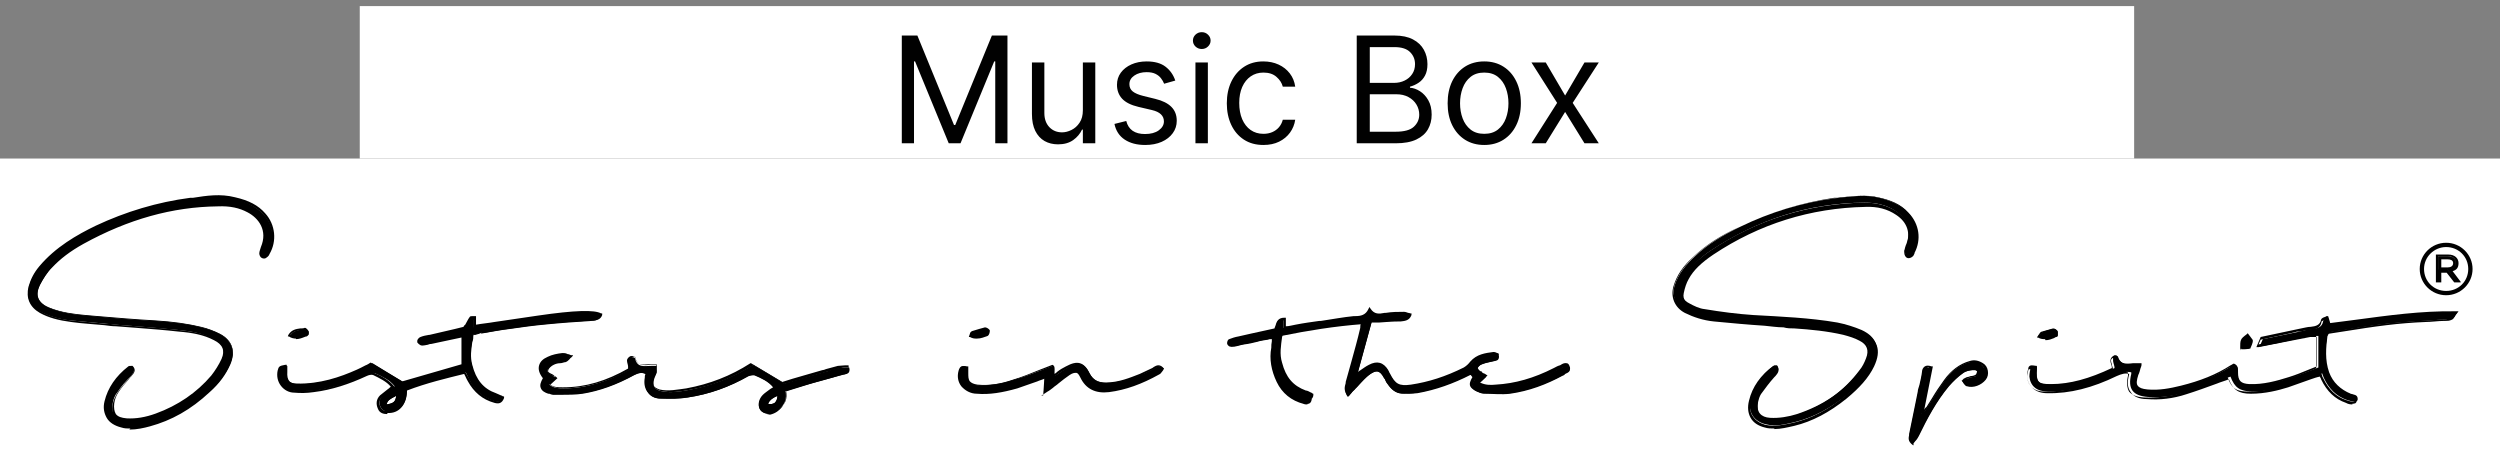 <svg xmlns="http://www.w3.org/2000/svg" width="820" height="153" viewBox="0 0 820 153" fill="none"><rect x="0" y="0" width="820" height="153" fill="#808080" stroke="none"/><rect x="700" y="2" width="50" height="582" transform="rotate(90 700 2)" fill="white"></rect><path d="M295.791 11.655L300.899 11.655L312.911 40.994H313.325L325.337 11.655L330.446 11.655L330.446 47L326.442 47L326.442 20.146L326.097 20.146L315.051 47L311.185 47L300.14 20.146H299.795L299.795 47L295.791 47L295.791 11.655ZM355.181 36.162L355.181 20.491L359.254 20.491L359.254 47L355.181 47V42.513H354.905C354.284 43.859 353.318 45.004 352.006 45.947C350.694 46.879 349.037 47.345 347.035 47.345C345.379 47.345 343.906 46.983 342.617 46.258C341.329 45.522 340.316 44.417 339.58 42.944C338.843 41.46 338.475 39.59 338.475 37.335L338.475 20.491L342.548 20.491L342.548 37.059C342.548 38.992 343.089 40.534 344.171 41.684C345.264 42.835 346.656 43.41 348.347 43.41C349.36 43.41 350.389 43.151 351.436 42.634C352.495 42.116 353.381 41.322 354.094 40.252C354.819 39.182 355.181 37.819 355.181 36.162ZM385.492 26.428L381.833 27.463C381.603 26.854 381.263 26.261 380.815 25.686C380.377 25.099 379.779 24.616 379.02 24.236C378.26 23.856 377.288 23.666 376.103 23.666C374.481 23.666 373.129 24.04 372.047 24.788C370.977 25.525 370.442 26.462 370.442 27.601C370.442 28.614 370.81 29.414 371.547 30C372.283 30.587 373.434 31.076 374.999 31.467L378.933 32.434C381.304 33.009 383.07 33.889 384.232 35.074C385.394 36.248 385.975 37.761 385.975 39.613C385.975 41.132 385.538 42.49 384.663 43.686C383.8 44.883 382.592 45.826 381.039 46.517C379.486 47.207 377.679 47.552 375.62 47.552C372.916 47.552 370.678 46.965 368.906 45.792C367.134 44.618 366.013 42.904 365.541 40.649L369.407 39.682C369.775 41.109 370.471 42.179 371.495 42.892C372.531 43.606 373.882 43.962 375.551 43.962C377.449 43.962 378.957 43.56 380.073 42.754C381.2 41.938 381.764 40.959 381.764 39.821C381.764 38.9 381.442 38.129 380.797 37.508C380.153 36.875 379.164 36.403 377.829 36.093L373.411 35.057C370.983 34.482 369.2 33.59 368.061 32.382C366.933 31.162 366.369 29.638 366.369 27.808C366.369 26.313 366.789 24.99 367.629 23.839C368.481 22.689 369.637 21.785 371.098 21.13C372.571 20.474 374.239 20.146 376.103 20.146C378.726 20.146 380.786 20.721 382.282 21.872C383.789 23.022 384.859 24.541 385.492 26.428ZM392.106 47V20.491L396.179 20.491V47L392.106 47ZM394.177 16.073C393.383 16.073 392.699 15.802 392.123 15.262C391.56 14.721 391.278 14.071 391.278 13.311C391.278 12.552 391.56 11.902 392.123 11.361C392.699 10.82 393.383 10.55 394.177 10.55C394.971 10.55 395.65 10.82 396.214 11.361C396.789 11.902 397.077 12.552 397.077 13.311C397.077 14.071 396.789 14.721 396.214 15.262C395.65 15.802 394.971 16.073 394.177 16.073ZM414.408 47.552C411.923 47.552 409.783 46.965 407.988 45.792C406.193 44.618 404.813 43.002 403.846 40.942C402.88 38.883 402.396 36.53 402.396 33.883C402.396 31.191 402.891 28.815 403.881 26.756C404.882 24.685 406.274 23.068 408.057 21.906C409.852 20.733 411.946 20.146 414.339 20.146C416.203 20.146 417.883 20.491 419.379 21.181C420.875 21.872 422.1 22.838 423.055 24.081C424.01 25.323 424.602 26.773 424.833 28.43L420.76 28.43C420.449 27.222 419.759 26.152 418.688 25.22C417.63 24.276 416.203 23.805 414.408 23.805C412.821 23.805 411.428 24.219 410.232 25.047C409.047 25.864 408.121 27.02 407.453 28.516C406.797 30 406.469 31.744 406.469 33.745C406.469 35.794 406.792 37.577 407.436 39.096C408.092 40.614 409.012 41.794 410.197 42.634C411.394 43.474 412.798 43.894 414.408 43.894C415.467 43.894 416.428 43.709 417.291 43.341C418.153 42.973 418.884 42.444 419.482 41.753C420.081 41.063 420.506 40.235 420.76 39.268L424.833 39.268C424.602 40.833 424.033 42.242 423.124 43.496C422.226 44.739 421.036 45.729 419.551 46.465C418.079 47.19 416.364 47.552 414.408 47.552ZM445.008 47L445.008 11.655L457.365 11.655C459.827 11.655 461.858 12.08 463.457 12.932C465.056 13.772 466.247 14.905 467.03 16.332C467.812 17.747 468.203 19.317 468.203 21.043C468.203 22.562 467.933 23.816 467.392 24.805C466.863 25.795 466.161 26.577 465.287 27.153C464.424 27.728 463.486 28.154 462.473 28.43V28.775C463.555 28.844 464.642 29.224 465.735 29.914C466.828 30.604 467.743 31.594 468.479 32.883C469.216 34.171 469.584 35.747 469.584 37.611C469.584 39.383 469.181 40.977 468.376 42.392C467.57 43.807 466.299 44.929 464.562 45.757C462.824 46.586 460.563 47 457.779 47L445.008 47ZM449.288 43.203L457.779 43.203C460.575 43.203 462.56 42.662 463.733 41.581C464.918 40.488 465.511 39.165 465.511 37.611C465.511 36.415 465.206 35.31 464.596 34.298C463.986 33.274 463.118 32.457 461.99 31.847C460.863 31.226 459.528 30.915 457.986 30.915L449.288 30.915V43.203ZM449.288 27.187L457.227 27.187C458.515 27.187 459.677 26.934 460.713 26.428C461.76 25.922 462.588 25.208 463.198 24.288C463.82 23.367 464.13 22.286 464.13 21.043C464.13 19.49 463.589 18.172 462.508 17.091C461.426 15.998 459.712 15.451 457.365 15.451L449.288 15.451L449.288 27.187ZM486.834 47.552C484.441 47.552 482.341 46.983 480.534 45.844C478.74 44.705 477.336 43.111 476.323 41.063C475.322 39.015 474.822 36.622 474.822 33.883C474.822 31.122 475.322 28.712 476.323 26.652C477.336 24.593 478.74 22.993 480.534 21.854C482.341 20.715 484.441 20.146 486.834 20.146C489.227 20.146 491.321 20.715 493.116 21.854C494.922 22.993 496.326 24.593 497.327 26.652C498.339 28.712 498.846 31.122 498.846 33.883C498.846 36.622 498.339 39.015 497.327 41.063C496.326 43.111 494.922 44.705 493.116 45.844C491.321 46.983 489.227 47.552 486.834 47.552ZM486.834 43.894C488.652 43.894 490.147 43.428 491.321 42.495C492.495 41.564 493.363 40.338 493.927 38.819C494.491 37.301 494.773 35.655 494.773 33.883C494.773 32.112 494.491 30.461 493.927 28.93C493.363 27.4 492.495 26.163 491.321 25.22C490.147 24.276 488.652 23.805 486.834 23.805C485.016 23.805 483.52 24.276 482.347 25.22C481.173 26.163 480.304 27.4 479.741 28.93C479.177 30.461 478.895 32.112 478.895 33.883C478.895 35.655 479.177 37.301 479.741 38.819C480.304 40.338 481.173 41.564 482.347 42.495C483.52 43.428 485.016 43.894 486.834 43.894ZM507.009 20.491L513.36 31.329L519.711 20.491L524.406 20.491L515.845 33.745L524.406 47L519.711 47L513.36 36.714L507.009 47L502.315 47L510.737 33.745L502.315 20.491L507.009 20.491Z" fill="#010101"></path><rect x="820" y="52" width="101" height="820" transform="rotate(90 820 52)" fill="white"></rect><path d="M125.719 133.709V133.182C126.072 130.899 127.31 130.197 128.725 129.495C129.256 129.319 129.609 128.968 130.14 128.617L130.847 128.09V128.968C130.67 132.129 129.786 133.006 126.249 133.533H125.719V133.709ZM129.963 129.846C129.786 129.846 129.432 130.197 129.256 130.197C128.018 130.899 127.133 131.251 126.78 132.655C129.079 132.304 129.786 131.777 129.963 129.67V129.846Z" fill="black"></path><path d="M252.695 133.358C252.164 133.358 251.81 133.358 251.28 133.182H250.926V132.655C251.634 130.724 253.048 130.021 254.463 129.319C254.64 129.319 254.994 129.143 255.17 128.968L255.701 128.617V129.319C255.701 130.899 255.347 132.128 254.463 132.831C253.933 133.182 253.402 133.358 252.518 133.358H252.695ZM251.987 132.48C252.871 132.655 253.579 132.48 254.109 132.128C254.64 131.602 254.994 130.899 254.994 129.846C253.756 130.373 252.518 131.075 251.987 132.304V132.48Z" fill="black"></path><path d="M627.433 82.437C629.732 78.223 629.024 73.131 625.664 69.619C623.189 66.985 619.828 65.756 616.468 64.878C611.517 63.649 606.565 64.527 601.79 65.053C591.002 66.458 580.568 69.619 570.842 74.36C565.36 76.994 560.231 79.979 555.81 84.193C552.98 86.827 550.504 89.812 549.267 93.674C548.205 97.362 549.797 100.347 552.803 101.927C555.81 103.508 558.993 104.385 562.353 104.737C569.958 105.615 577.562 106.141 585.166 106.668C591.71 107.195 598.43 107.546 604.973 108.951C606.742 109.478 608.687 110.004 610.279 110.882C612.931 112.287 613.639 114.394 612.578 117.203C612.047 118.608 611.34 120.013 610.456 121.066C605.15 128.266 597.899 133.006 589.411 135.816C586.581 136.694 583.575 137.221 580.568 137.045C577.562 136.869 576.147 135.113 576.501 132.304C576.501 131.075 577.032 129.67 577.739 128.617C578.977 126.685 580.568 124.754 582.16 122.998C582.867 122.12 583.929 121.242 582.867 119.837C582.514 119.837 582.16 119.837 581.983 119.837C578.093 122.647 575.44 126.334 574.202 130.899C573.141 135.289 575.44 138.274 579.154 139.152C582.514 140.03 585.52 139.152 588.703 138.45C595.07 136.869 600.552 133.709 605.681 129.67C609.394 126.685 612.578 123.525 614.523 119.135C616.822 114.394 615.584 110.531 610.632 108.248C608.157 107.195 605.327 106.317 602.674 105.79C593.478 104.21 584.282 103.859 575.086 103.332C569.781 102.981 564.475 102.278 559.17 101.4C557.402 101.225 555.633 100.347 554.041 99.469C552.273 98.591 551.212 97.011 551.566 95.079C551.919 93.499 552.45 91.743 553.157 90.338C555.103 86.827 558.109 84.193 561.292 82.086C576.501 72.077 593.125 66.634 611.517 66.458C615.23 66.458 618.767 67.161 621.774 69.268C625.664 71.901 626.902 75.589 625.311 79.979C624.957 80.681 624.78 81.559 624.603 82.261C624.603 82.612 624.957 83.315 625.311 83.49C625.664 83.49 626.372 83.49 626.549 83.139C626.902 82.788 627.079 82.261 627.256 81.91L627.433 82.437Z" fill="black"></path><path d="M581.983 140.557C580.922 140.557 579.861 140.557 578.8 140.206C576.678 139.679 575.086 138.625 574.202 137.045C573.318 135.465 573.141 133.533 573.671 131.426C574.732 126.861 577.562 122.998 581.63 120.013C581.806 120.013 581.983 120.013 582.337 120.013C582.337 120.013 582.514 120.013 582.691 120.013H582.867C583.929 121.593 583.044 122.471 582.337 123.349C582.337 123.349 582.16 123.525 581.983 123.7C580.392 125.456 578.977 127.388 577.562 129.319C577.032 130.197 576.678 131.426 576.501 132.831C576.501 134.236 576.501 135.289 577.208 135.991C577.739 136.694 578.8 137.221 580.215 137.221C583.044 137.396 586.051 137.221 589.057 136.167C597.899 133.358 604.796 128.266 609.925 121.418C610.809 120.364 611.517 118.959 612.047 117.555C613.108 114.921 612.401 112.989 609.925 111.76C608.333 110.882 606.565 110.355 604.62 109.829C599.314 108.6 593.832 108.073 588.527 107.722C587.289 107.722 586.228 107.722 584.99 107.37C582.867 107.37 580.745 107.019 578.8 106.844C573.318 106.493 567.659 105.966 562.176 105.439C558.639 105.088 555.456 104.034 552.627 102.63C549.267 100.874 547.852 97.362 548.913 93.85C549.974 90.338 551.919 87.353 555.456 84.193C559.347 80.505 564.122 77.345 570.665 74.36C580.568 69.619 591.002 66.458 601.79 65.054H602.851C607.272 64.351 612.047 63.649 616.645 64.878C619.828 65.58 623.365 66.809 626.018 69.794C629.555 73.482 630.262 78.574 627.963 82.964V83.139C627.787 83.49 627.61 84.017 627.256 84.193C626.902 84.544 626.018 84.895 625.488 84.544C624.957 84.368 624.603 83.49 624.603 82.964C624.603 82.261 624.957 81.734 625.134 81.208C625.134 81.208 625.134 80.857 625.311 80.681C626.725 76.467 625.664 72.955 621.951 70.497C619.121 68.565 615.761 67.687 611.87 67.863C593.832 68.214 577.032 73.482 562 83.49C558.109 86.124 555.456 88.582 553.865 91.567C553.157 92.797 552.627 94.377 552.273 96.133C551.742 98.415 553.511 99.645 554.395 100.171C555.987 100.874 557.578 101.752 559.347 101.927C564.122 102.63 569.781 103.508 575.086 103.859C576.855 103.859 578.8 104.034 580.568 104.21C587.819 104.737 595.424 105.088 602.674 106.317C605.327 106.844 608.157 107.722 610.809 108.775C613.285 109.829 614.877 111.409 615.584 113.34C616.292 115.272 615.938 117.555 614.7 120.188C612.931 123.876 609.925 127.212 605.681 130.724C600.022 135.289 594.363 138.274 588.527 139.679C586.228 140.206 584.105 140.732 581.983 140.732V140.557ZM582.16 120.715C582.16 120.715 582.16 120.715 581.983 120.715C578.093 123.525 575.44 127.212 574.379 131.602C573.848 133.533 574.025 135.289 574.909 136.518C575.794 137.923 577.208 138.801 578.977 139.328C582.16 140.03 584.99 139.328 588.35 138.625C594.186 137.221 599.668 134.411 605.15 129.846C609.394 126.51 612.224 123.173 613.993 119.486C615.23 117.203 615.407 115.096 614.7 113.34C613.992 111.585 612.578 110.18 610.279 109.302C607.803 108.248 604.973 107.37 602.321 106.844C595.07 105.615 587.465 105.088 580.215 104.737C578.446 104.737 576.501 104.561 574.733 104.385C569.25 104.034 563.591 103.156 558.816 102.454C557.048 102.103 555.103 101.225 553.688 100.523C551.566 99.469 550.681 97.713 551.035 95.606C551.389 93.674 551.919 92.094 552.627 90.689C554.218 87.529 556.871 85.071 560.938 82.261C576.147 72.077 593.125 66.809 611.34 66.458C615.584 66.458 618.944 67.336 621.951 69.268C626.018 71.901 627.256 75.94 625.664 80.505C625.664 80.681 625.664 80.857 625.488 81.032C625.311 81.559 625.134 82.086 624.957 82.612C624.957 82.788 625.134 83.315 625.311 83.315C625.311 83.315 626.018 83.315 626.195 82.964C626.372 82.964 626.549 82.437 626.725 82.086V81.734C629.024 77.52 628.317 72.779 625.134 69.443C622.481 66.634 619.121 65.58 616.115 64.878C611.693 63.824 607.095 64.351 602.674 64.878H601.613C591.002 66.458 580.568 69.619 570.665 74.36C564.299 77.52 559.524 80.505 555.633 84.193C552.273 87.353 550.328 90.338 549.267 93.499C548.206 96.659 549.62 99.645 552.627 101.4C555.279 102.805 558.463 103.859 562 104.21C567.482 104.737 573.141 105.263 578.623 105.615C580.745 105.615 582.867 105.966 584.813 106.141C586.051 106.141 587.112 106.317 588.35 106.493C593.655 106.844 599.314 107.37 604.62 108.6C606.565 109.126 608.333 109.829 610.102 110.531C612.931 111.936 613.816 114.218 612.755 117.379C612.224 118.784 611.517 120.188 610.632 121.418C605.504 128.441 598.253 133.533 589.411 136.343C586.404 137.396 583.221 137.747 580.392 137.572C578.8 137.572 577.562 136.869 576.855 135.991C576.147 135.114 575.794 133.884 575.97 132.304C575.97 131.251 576.324 129.67 577.208 128.441C578.446 126.51 580.038 124.578 581.63 122.647C581.63 122.647 581.806 122.471 581.983 122.296C582.691 121.418 583.044 121.066 582.514 120.188C582.514 120.188 582.514 120.188 582.337 120.188L582.16 120.715Z" fill="black"></path><path d="M76.909 65.054C72.134 64 67.182 64.702 62.407 65.229C51.62 66.634 41.363 69.619 31.636 74.36C24.739 77.696 18.196 81.559 13.067 87.529C11.476 89.46 10.238 91.567 9.53 94.026C8.469 98.24 10.415 100.698 13.067 102.103C16.25 103.859 19.611 104.737 23.148 105.088C28.099 105.615 33.051 105.966 37.826 106.493C44.723 107.019 51.62 107.546 58.517 108.248C62.584 108.6 66.475 109.302 70.189 111.233C73.195 112.814 74.079 114.745 72.841 117.906C71.957 119.837 70.896 121.944 69.481 123.525C64.53 129.319 58.34 133.533 51.089 136.167C47.906 137.221 44.723 137.923 41.363 137.747C38.003 137.572 36.411 135.816 36.942 132.48C37.118 131.075 37.649 129.67 38.533 128.617C39.771 126.685 41.363 124.929 42.954 123.349C43.662 122.471 44.369 121.593 43.308 120.54C42.954 120.54 42.601 120.54 42.424 120.54C38.71 123.525 35.88 127.212 34.819 131.777C33.935 135.64 35.704 138.801 39.948 139.854C43.308 140.557 46.315 139.854 49.498 139.152C56.925 137.221 63.292 133.182 68.951 128.09C71.78 125.632 74.079 122.647 75.494 119.311C77.263 115.272 76.202 111.76 72.311 109.653C70.366 108.6 68.243 107.897 66.121 107.37C61.17 106.141 56.218 105.615 51.266 105.263C43.662 104.912 36.057 104.21 28.453 103.508C24.386 103.156 20.318 102.63 16.427 101.049C12.537 99.469 11.299 97.011 13.244 93.148C14.305 91.041 15.72 88.934 17.312 87.178C20.318 84.017 23.855 81.559 27.746 79.452C41.009 72.077 55.687 67.512 71.427 67.161C74.964 67.161 78.324 67.512 81.33 69.268C85.221 71.375 88.227 75.589 85.928 81.208C85.751 81.91 85.398 82.437 85.398 83.139C85.398 83.49 85.574 84.017 85.928 84.193C86.282 84.193 86.812 84.193 86.989 84.193C87.343 83.842 87.697 83.49 87.873 83.139C90.172 79.101 89.819 73.833 86.459 70.321C83.806 67.512 80.446 66.107 76.732 65.229L76.909 65.054Z" fill="black"></path><path d="M42.778 140.557C41.716 140.557 40.832 140.557 39.771 140.206C37.649 139.679 35.88 138.625 34.996 137.045C34.112 135.465 33.758 133.709 34.289 131.602C35.35 127.212 38.003 123.349 42.07 120.188C42.247 120.013 42.601 120.013 42.954 120.013C42.954 120.013 43.131 120.013 43.308 120.013H43.485C44.9 121.418 43.839 122.471 43.131 123.349C42.778 123.7 42.424 124.051 42.247 124.403C41.009 125.807 39.771 127.212 38.887 128.617C38.179 129.67 37.649 130.899 37.472 132.304C37.295 133.709 37.472 134.938 38.003 135.816C38.71 136.694 39.771 137.045 41.54 137.221C44.546 137.396 47.729 136.869 51.089 135.64C58.34 133.006 64.53 128.792 69.305 123.173C70.542 121.593 71.78 119.662 72.665 117.73C73.903 114.921 73.018 112.989 70.189 111.585C66.829 109.829 63.115 109.126 58.694 108.775C54.096 108.248 49.321 107.897 44.9 107.546C42.601 107.37 40.302 107.195 38.003 107.019C36.765 107.019 35.527 106.844 34.289 106.668C30.752 106.317 27.038 106.141 23.324 105.615C19.257 105.088 15.897 104.21 13.067 102.63C9.707 100.698 8.469 97.713 9.353 94.026C10.061 91.567 11.122 89.46 12.89 87.353C18.196 81.032 25.27 76.994 31.459 74.009C41.186 69.443 51.62 66.283 62.407 64.878H63.292C67.713 64.176 72.311 63.473 77.086 64.702C81.684 65.756 84.69 67.336 86.989 69.97C90.349 73.657 90.88 79.101 88.404 83.315C88.227 83.842 87.873 84.193 87.343 84.544C86.989 84.895 86.282 84.895 85.751 84.544C85.398 84.368 85.044 83.666 85.044 83.139C85.044 82.437 85.398 81.734 85.574 81.032C87.873 75.589 84.867 71.55 81.153 69.619C78.501 68.214 75.494 67.512 71.427 67.687C56.572 67.863 42.07 71.901 27.392 79.979C22.971 82.437 19.787 84.895 17.135 87.704C15.366 89.46 14.128 91.567 13.067 93.499C12.183 95.255 12.006 96.659 12.537 97.889C13.067 99.118 14.305 100.171 16.074 100.874C19.964 102.454 24.209 102.981 28.099 103.332L32.167 103.683C38.356 104.21 44.723 104.737 50.913 105.088C56.748 105.439 61.523 106.141 65.944 107.195C68.243 107.722 70.366 108.6 72.134 109.478C76.201 111.585 77.439 115.272 75.494 119.662C74.079 122.822 71.957 125.807 68.774 128.617C62.584 134.411 56.218 137.923 49.144 139.854C47.199 140.381 44.9 140.908 42.424 140.908L42.778 140.557ZM43.131 120.715H42.778C38.887 123.876 36.234 127.563 35.35 131.777C34.819 133.709 35.173 135.289 35.88 136.694C36.765 138.099 38.179 138.976 40.125 139.503C43.485 140.206 46.845 139.503 49.498 138.801C56.395 137.045 62.584 133.533 68.774 127.739C71.78 124.929 73.903 122.12 75.317 118.959C77.086 114.921 76.025 111.76 72.311 109.829C70.542 108.951 68.42 108.073 66.298 107.546C61.877 106.493 57.279 105.79 51.443 105.439C45.253 105.088 38.887 104.561 32.697 104.034L28.63 103.683C24.916 103.332 20.495 102.805 16.427 101.225C14.305 100.347 12.89 99.293 12.36 97.889C11.829 96.484 12.006 94.728 12.89 92.797C13.775 90.865 15.366 88.758 16.958 86.827C19.611 84.017 22.971 81.559 27.392 79.101C41.893 71.024 56.395 66.985 71.427 66.809C75.494 66.809 78.677 67.336 81.507 68.916C85.221 70.848 88.581 75.413 86.282 81.383C86.105 81.91 85.751 82.612 85.751 83.315C85.751 83.315 85.751 83.842 86.105 83.842C86.105 83.842 86.635 83.842 86.812 83.842C87.166 83.666 87.343 83.139 87.697 82.788C89.996 78.925 89.465 73.833 86.459 70.497C84.337 68.039 81.33 66.634 76.909 65.58C72.488 64.527 67.89 65.053 63.469 65.58H62.584C51.974 67.161 41.54 70.146 31.99 74.886C25.8 77.871 18.903 81.734 13.598 88.056C12.006 89.987 10.768 92.094 10.238 94.377C9.177 98.591 11.299 100.874 13.421 102.103C16.074 103.683 19.257 104.561 23.324 105.088C26.861 105.439 30.575 105.79 34.289 106.141C35.527 106.141 36.765 106.317 38.179 106.493C40.478 106.668 42.778 106.844 45.077 107.019C49.675 107.37 54.273 107.722 58.871 108.248C63.469 108.775 67.182 109.302 70.719 111.233C73.903 112.989 74.787 115.272 73.549 118.433C72.665 120.54 71.427 122.647 70.189 124.227C65.237 130.021 58.871 134.411 51.62 137.045C48.083 138.274 44.723 138.801 41.716 138.625C39.771 138.625 38.533 137.923 37.649 136.869C36.942 135.816 36.588 134.587 36.942 132.831C37.118 131.426 37.826 130.021 38.533 128.792C39.594 127.212 40.832 125.807 42.07 124.403C42.424 124.051 42.601 123.7 42.954 123.349C43.662 122.471 44.015 121.944 43.485 121.242L43.131 120.715Z" fill="black"></path><path d="M764.312 106.844C764.135 106.141 763.959 105.439 763.605 104.385C762.897 104.737 762.013 104.912 762.013 105.263C761.66 107.546 759.891 107.722 758.299 107.897C756.885 108.073 755.47 108.424 754.232 108.775C749.811 109.653 746.804 110.355 742.206 111.233L741.145 113.692C746.804 112.638 752.287 111.409 757.946 110.18C758.83 110.18 759.714 110.18 760.422 110.18V120.54C757.238 121.769 754.055 122.998 750.872 124.051C746.628 125.456 742.383 126.51 737.962 126.334C734.956 126.334 733.895 125.28 733.895 122.12C733.895 121.242 734.248 120.364 733.01 119.662C732.657 119.662 732.303 120.013 731.772 120.188C726.644 123.349 721.162 125.456 715.326 126.861C711.789 127.739 708.075 128.441 704.361 128.09C700.647 127.739 699.94 126.158 701.178 122.822C701.532 121.769 701.708 120.891 702.239 119.662C701.178 119.662 700.647 119.486 700.117 119.486C697.641 119.837 695.519 119.662 694.635 116.852C694.635 116.852 694.281 116.852 694.104 116.677C692.159 117.73 693.574 119.31 693.574 120.715C687.03 123.876 680.31 126.158 673.059 126.158C668.461 126.158 667.577 125.28 668.108 120.715C668.108 120.715 668.108 120.54 668.108 120.364C666.516 120.013 666.162 120.013 665.985 120.891C665.809 121.769 665.632 122.647 665.632 123.525C665.985 126.685 668.108 128.441 671.821 128.441C679.779 128.441 687.384 126.334 694.458 122.822C696.049 122.12 697.464 121.769 699.056 122.12C699.056 122.295 699.056 122.471 699.056 122.647C697.818 127.563 699.586 129.846 704.538 130.197C708.959 130.548 713.204 129.846 717.271 128.617C722.046 127.036 726.821 125.28 731.596 123.525C733.01 127.212 734.602 128.265 738.669 128.441C742.914 128.441 746.804 127.563 750.872 126.334C754.409 125.28 757.946 123.876 761.66 122.471C761.836 122.998 762.013 123.349 762.19 123.876C763.782 127.388 766.258 130.021 769.971 131.25C772.093 131.953 773.331 131.953 773.331 130.899C773.331 129.319 771.917 129.495 771.032 129.143C767.672 127.739 765.196 125.456 763.959 122.12C762.544 118.081 762.897 114.043 763.428 110.004C763.428 109.653 763.782 109.302 764.135 108.951C770.502 108.073 776.868 106.844 783.235 106.141C789.601 105.439 795.791 105.263 802.157 104.737C803.042 104.737 803.749 104.737 804.456 104.385C804.987 104.21 805.164 103.507 806.048 102.454C791.547 102.103 778.106 104.737 764.666 106.317L764.312 106.844Z" fill="black"></path><path d="M771.74 132.655C771.209 132.655 770.325 132.655 769.441 132.128C765.904 130.899 763.251 128.441 761.306 124.403C761.306 124.051 760.952 123.876 760.952 123.525C759.891 123.7 759.007 124.051 757.946 124.403C755.47 125.281 752.994 126.158 750.518 127.036C747.158 128.09 742.914 129.143 738.316 129.143C734.248 129.143 732.48 127.914 731.065 124.403C729.827 124.929 728.412 125.281 727.174 125.807C723.814 127.036 720.454 128.266 717.094 129.319C712.85 130.724 708.429 131.251 704.184 130.899C701.532 130.899 699.763 130.021 698.879 128.617C697.818 127.212 697.641 125.456 698.348 122.822C698.348 122.822 698.348 122.822 698.348 122.647C697.11 122.295 695.873 122.647 694.281 123.349C686.323 127.212 678.895 129.143 671.468 128.968C667.754 128.968 665.278 126.861 664.924 123.7C664.924 122.998 664.924 121.944 665.278 120.891C665.278 120.54 665.455 120.013 666.162 119.837C666.516 119.837 667.046 119.837 667.931 120.013H668.108V120.364C668.108 120.364 668.108 120.715 668.108 120.891C667.931 123.173 668.108 124.403 668.638 125.105C669.169 125.807 670.407 125.983 672.706 125.983C678.895 125.983 685.262 124.227 692.689 120.715C692.689 120.364 692.689 120.013 692.512 119.662C692.159 118.608 691.805 117.379 693.574 116.501C693.574 116.501 693.574 116.501 693.75 116.501C693.927 116.501 694.281 116.501 694.458 116.852C695.165 119.31 696.934 119.486 699.586 119.135C699.94 119.135 700.47 119.135 701.001 119.135C701.178 119.135 701.532 119.135 701.885 119.135H702.416V119.662C702.416 120.013 702.239 120.364 702.062 120.891C701.885 121.593 701.708 122.295 701.355 122.998C700.824 124.754 700.647 125.807 701.178 126.51C701.708 127.212 702.593 127.563 704.361 127.739C708.075 128.09 711.789 127.388 715.326 126.51C721.692 124.929 726.998 122.822 731.596 119.837C731.949 119.662 732.303 119.486 732.48 119.31C732.48 119.31 732.657 119.31 732.833 119.31C734.071 119.837 734.071 120.891 734.071 121.769C734.071 121.769 734.071 121.944 734.071 122.12C734.071 124.929 734.956 125.807 737.785 125.983C742.383 126.158 746.804 124.929 750.695 123.7C752.994 122.998 755.116 122.12 757.238 121.242C758.123 120.891 759.007 120.54 759.891 120.188V110.531C759.891 110.531 759.714 110.531 759.537 110.531C759.007 110.531 758.476 110.531 757.769 110.531C754.762 111.058 751.756 111.76 748.75 112.287C746.097 112.814 743.444 113.34 740.792 113.867H740.084L741.499 110.531L754.762 107.722C755.824 107.546 756.885 107.195 757.946 107.195C759.537 107.019 760.952 106.668 761.306 104.912C761.306 104.561 761.836 104.21 762.367 104.034C762.544 104.034 762.897 103.859 763.074 103.683H763.605C763.605 103.507 764.312 105.966 764.312 105.966C766.965 105.615 769.794 105.263 772.447 104.912C783.058 103.507 794.022 101.927 805.517 102.103H806.402L805.871 102.805C805.517 103.156 805.341 103.507 805.164 103.859C804.81 104.385 804.633 104.737 804.103 104.912C803.395 105.263 802.688 105.263 801.981 105.263H801.627C799.682 105.263 797.559 105.615 795.614 105.615C791.37 105.79 786.949 106.141 782.704 106.668C778.283 107.195 773.862 107.897 769.441 108.6C767.495 108.951 765.727 109.126 763.782 109.478C763.782 109.478 763.782 109.653 763.605 109.829C763.605 110.004 763.251 110.18 763.251 110.355C762.721 114.043 762.19 118.257 763.605 122.295C764.843 125.456 767.142 127.739 770.325 129.143C770.502 129.143 770.679 129.143 771.032 129.319C771.917 129.495 773.155 129.846 772.978 131.426C772.978 131.953 772.624 132.304 772.447 132.304C772.27 132.304 771.917 132.48 771.386 132.48L771.74 132.655ZM761.306 122.295L761.66 123.173C761.66 123.525 761.836 123.7 762.013 124.051C763.782 127.739 766.258 130.197 769.618 131.251C771.563 131.953 772.093 131.777 772.27 131.602C772.27 131.602 772.27 131.602 772.27 131.251C772.27 130.373 771.917 130.197 770.855 130.021C770.679 130.021 770.325 130.021 770.148 129.846C766.611 128.441 764.135 125.983 762.897 122.647C761.306 118.433 761.836 114.043 762.367 110.355C762.367 110.004 762.544 109.829 762.721 109.478C762.721 109.478 762.721 109.302 762.897 109.126L763.074 108.951C765.02 108.6 766.965 108.424 768.91 108.073C773.331 107.37 777.753 106.668 782.174 106.141C786.418 105.615 790.839 105.439 795.084 105.088C797.029 105.088 799.151 104.912 801.096 104.737H801.45C802.157 104.737 802.688 104.737 803.218 104.385C803.395 104.385 803.572 104.034 803.926 103.683C803.926 103.683 803.926 103.507 804.103 103.332C792.961 103.332 782.351 104.737 771.917 106.141C769.087 106.492 766.258 106.844 763.428 107.37H763.074L762.544 105.088C762.544 105.088 762.367 105.088 762.19 105.088C762.013 105.088 761.659 105.263 761.483 105.439C761.129 107.897 759.184 108.073 757.415 108.248C756.354 108.248 755.293 108.6 754.409 108.775H753.348C753.348 108.951 741.499 111.409 741.499 111.409L740.792 112.989C743.091 112.463 745.566 111.936 747.865 111.585C750.872 111.058 753.878 110.355 756.885 109.829C757.592 109.829 758.123 109.829 758.653 109.829C758.83 109.829 759.184 109.829 759.36 109.829H759.714V120.891H759.537C758.476 121.418 757.592 121.769 756.531 122.12C754.409 122.998 752.11 123.876 749.811 124.578C745.92 125.807 741.322 127.036 736.724 126.861C733.364 126.861 732.126 125.456 732.303 122.295V121.944C732.303 121.242 732.303 120.715 731.772 120.364C731.596 120.364 731.242 120.54 730.888 120.715C726.29 123.7 720.808 125.807 714.441 127.563C710.904 128.441 707.191 129.143 703.3 128.792C701.355 128.792 700.117 128.09 699.586 127.212C699.056 126.334 699.056 124.929 699.586 122.998C699.763 122.295 699.94 121.769 700.294 120.891C700.294 120.715 700.294 120.364 700.471 120.188C700.471 120.188 700.117 120.188 699.94 120.188C699.409 120.188 699.056 120.188 698.879 120.188C696.58 120.54 693.927 120.54 693.043 117.379C692.159 117.906 692.336 118.433 692.689 119.486C692.689 120.013 693.043 120.54 693.043 121.066C693.043 121.242 692.866 121.418 692.866 121.418C685.262 125.105 678.718 126.861 672.175 127.036C670.053 127.036 668.284 127.036 667.4 125.983C666.516 125.105 666.516 123.525 666.693 121.242C666.162 121.242 665.809 121.066 665.455 121.066C665.455 121.066 665.455 121.066 665.278 121.418C665.101 122.471 664.924 123.173 664.924 123.876C665.278 126.685 667.223 128.441 670.583 128.441C677.834 128.441 685.085 126.685 693.043 122.822C694.281 122.12 696.049 121.593 697.818 122.12H697.995V122.471C697.995 122.471 697.995 122.471 697.995 122.647C697.995 122.647 697.995 122.998 697.995 123.173C697.464 125.456 697.641 127.212 698.348 128.441C699.233 129.495 700.647 130.197 703.123 130.373C707.368 130.548 711.612 130.021 715.856 128.792C719.216 127.739 722.576 126.51 725.936 125.281C727.351 124.754 728.766 124.227 730.358 123.7H730.711V123.876C731.949 127.388 733.541 128.441 737.431 128.441C741.853 128.441 746.274 127.388 749.457 126.334C751.933 125.632 754.409 124.754 756.885 123.7C757.946 123.349 759.184 122.822 760.245 122.471H760.598L761.306 122.295Z" fill="black"></path><path d="M738.493 111.936C737.962 111.233 737.608 110.707 737.078 110.18C735.309 111.76 735.309 111.76 735.133 114.57C736.017 114.57 736.901 114.57 737.608 114.394C738.139 113.34 738.669 112.287 738.316 111.936H738.493Z" fill="black"></path><path d="M734.779 114.921V114.394C734.779 111.409 734.779 111.233 736.901 109.653L737.255 109.302L738.846 111.409C739.023 111.76 739.023 112.287 738.139 114.218C738.139 114.394 737.962 114.394 737.962 114.394C737.608 114.394 737.078 114.394 736.724 114.394C736.37 114.394 735.84 114.394 735.486 114.394H734.956L734.779 114.921ZM737.078 110.707C735.84 111.76 735.663 111.936 735.663 114.043C735.84 114.043 736.194 114.043 736.37 114.043C736.724 114.043 737.078 114.043 737.432 114.043C738.139 112.814 738.139 112.287 738.139 112.287L737.078 110.882V110.707Z" fill="black"></path><path d="M511.952 120.715C511.245 121.066 510.714 121.418 510.007 121.593C503.994 124.754 497.627 126.861 490.73 127.036C488.785 127.036 486.663 127.036 484.894 125.983C485.779 125.28 486.486 124.578 487.37 123.7C486.663 123.173 486.132 122.998 485.779 122.822C485.248 122.295 484.364 121.593 484.541 121.066C484.541 120.54 485.425 119.662 486.132 119.486C487.37 118.959 488.785 118.784 490.2 118.433C491.084 118.257 491.791 118.081 491.615 116.677C491.084 116.677 490.553 116.15 490.023 116.15C487.37 116.325 484.541 116.852 482.772 119.135C482.065 119.837 481.357 120.715 480.473 121.066C474.991 123.876 469.155 125.807 463.142 126.685C459.075 127.212 457.837 126.51 455.891 122.822C455.715 122.471 455.538 122.12 455.361 121.769C453.946 119.31 452.178 118.784 449.525 120.013C448.11 120.715 446.695 121.769 445.104 122.998C446.695 117.203 448.287 111.409 449.879 105.615C453.062 105.615 456.245 105.263 459.252 105.088C460.49 105.088 461.904 105.088 462.612 103.332C461.904 103.156 461.197 102.805 460.666 102.805C458.721 102.805 456.599 102.805 454.654 103.156C452.708 103.332 450.763 103.859 449.171 101.576C447.933 104.034 445.988 104.034 443.866 104.21C440.152 104.561 436.262 105.088 432.548 105.79C428.834 106.317 425.12 107.019 421.053 107.546V104.561C418.577 104.561 418.754 106.668 418.046 108.073C413.979 108.951 410.088 109.829 406.198 110.707C405.313 110.882 404.252 111.233 403.368 111.585C403.191 111.585 402.837 112.287 402.837 112.638C402.837 112.989 403.368 113.34 403.545 113.516C404.075 113.516 404.606 113.516 404.96 113.516C407.435 112.989 409.911 112.462 412.387 111.936C414.156 111.585 415.747 111.233 417.869 110.882C417.869 112.287 417.693 113.34 417.516 114.218C416.985 118.081 417.516 121.769 419.284 125.28C421.053 128.968 423.882 131.251 427.773 132.304C428.834 132.655 430.072 132.655 430.249 130.899C430.072 130.899 429.895 130.548 429.541 130.373C429.011 130.197 428.48 129.846 427.95 129.67C423.529 128.09 421.053 124.929 419.992 120.364C419.107 116.852 419.992 113.692 420.345 110.18C429.011 108.424 437.676 107.019 446.872 106.317C446.872 107.37 446.695 108.073 446.519 108.6C444.927 114.394 443.335 120.364 441.744 126.158C441.39 127.388 440.86 128.617 442.097 130.197C442.982 129.319 443.512 128.441 444.22 127.914C445.634 126.334 447.049 124.754 448.641 123.349C451.293 121.066 452.708 121.418 454.3 124.403C454.654 125.105 454.83 125.632 455.361 126.158C456.422 127.739 457.837 128.968 459.782 129.143C461.551 129.143 463.142 129.143 464.911 128.968C470.923 127.914 476.759 125.807 482.242 122.998C482.242 122.998 482.595 122.998 482.772 122.998C483.126 123.349 483.48 123.876 483.833 124.227C482.242 126.861 482.595 127.739 484.894 128.617C485.602 128.968 486.309 129.143 486.84 129.143C489.669 129.143 492.499 129.495 495.328 129.143C501.518 128.265 507.177 126.158 512.659 123.173C513.013 123.173 513.19 122.822 513.367 122.647C514.251 122.295 515.312 121.769 514.781 120.715C514.074 119.486 513.013 120.188 512.129 120.715H511.952Z" fill="black"></path><path d="M428.834 132.655C428.48 132.655 427.95 132.655 427.596 132.48C423.529 131.426 420.522 128.968 418.754 125.281C416.985 121.593 416.278 117.73 416.985 114.043C416.985 113.34 416.985 112.814 417.162 111.936C417.162 111.76 417.162 111.409 417.162 111.233C416.632 111.233 416.278 111.233 415.924 111.409C414.686 111.585 413.448 111.76 412.387 112.111C410.972 112.463 409.558 112.814 407.966 112.989C406.905 113.165 406.021 113.516 404.96 113.692C404.429 113.692 404.075 113.867 403.545 113.692C403.014 113.692 402.484 112.989 402.484 112.638C402.484 112.111 402.661 111.409 403.191 111.233C404.075 110.882 405.136 110.531 406.198 110.355C409.027 109.653 411.857 109.126 414.863 108.424L418.046 107.722C418.046 107.37 418.4 107.019 418.4 106.668C418.754 105.439 419.284 104.21 421.23 104.21H421.76V107.019C422.821 107.019 423.882 106.668 424.943 106.492C427.596 105.966 430.249 105.615 432.725 105.263H433.255C436.792 104.737 440.506 104.034 444.043 103.683C444.22 103.683 444.396 103.683 444.573 103.683C446.342 103.683 447.933 103.332 448.818 101.4L449.171 100.698L449.525 101.225C450.763 103.156 452.355 102.981 454.123 102.63H454.477C456.599 102.278 458.544 102.278 460.49 102.278C461.02 102.278 461.374 102.454 461.904 102.63C462.081 102.63 462.258 102.63 462.612 102.805H462.965V103.332C462.258 105.263 460.666 105.263 459.428 105.439H459.075C456.776 105.439 454.654 105.615 452.355 105.79H449.879L445.458 121.944C445.634 121.944 445.811 121.593 445.988 121.593C447.049 120.891 447.933 120.188 448.994 119.662C451.647 118.257 453.769 118.784 455.361 121.418C455.361 121.593 455.538 121.769 455.715 122.12C455.715 122.12 455.715 122.471 455.891 122.471C457.66 125.983 458.898 126.685 462.789 126.158C468.624 125.281 474.107 123.525 480.119 120.54C481.004 120.013 481.711 119.31 482.242 118.608C484.364 116.15 487.193 115.799 489.846 115.448C490.377 115.448 490.73 115.623 491.084 115.799C491.084 115.799 491.438 115.799 491.438 115.974H491.615V116.325C491.615 118.081 490.553 118.257 489.846 118.433C488.608 118.784 487.193 118.959 485.955 119.486C485.425 119.662 484.717 120.364 484.717 120.715C484.717 120.891 485.248 121.593 485.602 121.769H485.955C485.955 122.12 486.309 122.295 486.663 122.471C486.84 122.471 487.193 122.647 487.37 122.822L487.901 123.173L485.425 125.456C487.193 126.334 488.962 126.334 490.553 126.158C496.92 125.807 503.11 124.051 509.653 120.715C510.36 120.364 510.891 120.013 511.598 119.837C511.598 119.837 511.775 119.837 511.952 119.662C512.482 119.31 513.19 118.959 513.897 119.135C514.251 119.135 514.605 119.486 514.781 120.013C515.489 121.418 514.251 121.944 513.367 122.471C513.367 122.471 513.19 122.647 513.013 122.822L512.659 122.998C506.646 126.158 500.987 128.09 495.151 128.968C493.029 129.319 490.73 129.143 488.608 128.968C487.901 128.968 487.193 128.968 486.486 128.968C485.779 128.968 485.071 128.617 484.541 128.441C483.126 127.739 482.595 127.388 482.242 126.685C481.888 125.807 482.242 124.929 482.949 123.7L482.242 122.822C482.242 122.822 482.242 122.822 482.065 122.822C476.229 125.807 470.393 127.739 464.734 128.792C463.142 129.143 461.374 129.143 459.605 128.968C457.837 128.968 456.245 127.739 455.007 125.807C454.654 125.456 454.477 124.929 454.3 124.578C454.3 124.403 454.123 124.227 453.946 124.051C453.239 122.647 452.531 121.944 451.824 121.769C451.117 121.769 450.232 122.12 448.994 122.998C447.757 123.876 446.872 125.105 445.811 126.158C445.458 126.51 445.104 127.036 444.573 127.388C444.22 127.914 443.689 128.266 443.335 128.792C443.159 129.143 442.805 129.319 442.628 129.67L442.274 130.021L441.921 129.67C440.683 128.09 441.036 126.861 441.39 125.632V125.281L443.159 118.959C444.22 115.096 445.281 111.409 446.165 107.546C446.165 107.195 446.165 106.668 446.342 106.141C446.342 106.141 446.342 105.79 446.342 105.615C436.969 106.317 428.127 107.897 420.699 109.302C420.699 109.653 420.699 110.18 420.522 110.531C420.168 113.34 419.638 116.15 420.522 118.959C421.76 123.7 424.059 126.51 428.303 128.09C428.834 128.09 429.364 128.441 430.072 128.792C430.249 128.792 430.426 128.968 430.602 129.143H430.779V129.495C430.779 130.373 430.249 130.899 429.895 131.075C429.541 131.251 429.364 131.251 429.011 131.251L428.834 132.655ZM418.223 110.18V110.707C418.223 111.233 418.223 111.585 418.046 111.936C418.046 112.638 418.046 113.34 417.869 114.043C417.339 117.73 417.869 121.242 419.638 124.929C421.406 128.441 424.059 130.724 427.95 131.777C428.48 131.777 429.011 132.128 429.364 131.777C429.541 131.777 429.718 131.426 429.895 130.899C429.895 130.899 429.718 130.724 429.541 130.724C428.834 130.373 428.48 130.197 427.95 130.021C423.529 128.441 420.876 125.28 419.638 120.364C418.931 117.379 419.284 114.57 419.638 111.585C419.638 111.058 419.638 110.531 419.815 110.004V109.653H420.168C427.773 108.248 436.792 106.668 446.695 105.79H447.226V106.317C447.226 106.668 447.226 107.019 447.226 107.195C447.226 107.722 447.226 108.248 447.049 108.6C445.988 112.463 444.927 116.15 444.043 120.013L442.274 126.685C442.097 127.563 441.744 128.441 442.274 129.495C442.274 129.495 442.451 129.143 442.628 128.968C443.159 128.441 443.512 127.914 443.866 127.388C444.22 127.036 444.573 126.51 445.104 126.158C446.165 125.105 447.226 123.876 448.287 122.822C449.879 121.593 450.763 121.242 451.824 121.418C452.708 121.593 453.592 122.471 454.477 124.051C454.477 124.227 454.654 124.403 454.83 124.578C455.007 124.929 455.184 125.456 455.538 125.807C456.776 127.563 458.014 128.441 459.605 128.617C461.374 128.617 463.142 128.617 464.557 128.441C470.393 127.388 475.875 125.456 481.711 122.471C481.888 122.471 482.065 122.471 482.242 122.471C482.242 122.471 482.242 122.471 482.419 122.471H482.595L484.01 124.051C483.303 125.632 482.949 126.334 483.126 126.861C483.126 127.388 483.833 127.739 484.894 128.09C485.425 128.441 486.132 128.617 486.663 128.617C487.37 128.617 488.078 128.617 488.785 128.617C490.907 128.617 493.029 128.617 495.151 128.617C500.811 127.739 506.47 125.807 512.306 122.647C512.306 122.647 512.482 122.647 512.659 122.471C512.659 122.471 513.013 122.295 513.013 122.12C514.074 121.593 514.251 121.242 514.074 120.715C514.074 120.54 513.72 120.364 513.72 120.364C513.367 120.364 512.836 120.364 512.482 120.715C512.482 120.715 512.306 120.715 512.129 120.891C511.421 121.242 510.891 121.593 510.183 121.769C503.64 125.281 497.274 127.036 490.73 127.388C488.785 127.388 486.663 127.388 484.717 126.334L484.187 125.983L486.486 123.7C486.486 123.7 486.486 123.7 486.309 123.7C485.955 123.525 485.602 123.349 485.248 122.998H485.071C484.541 122.12 483.833 121.593 484.01 120.891C484.01 120.013 485.071 119.31 485.779 118.959C487.017 118.433 488.431 118.081 489.846 117.906C490.73 117.73 490.907 117.555 490.907 116.852C490.907 116.852 490.907 116.852 490.73 116.852C490.377 116.852 490.2 116.501 489.846 116.501C487.37 116.677 484.717 117.028 482.772 119.31C482.242 120.013 481.357 120.891 480.473 121.418C474.46 124.403 468.801 126.334 462.965 127.212C458.898 127.739 457.306 127.036 455.361 123.173C455.361 123.173 455.361 122.822 455.184 122.647C455.184 122.471 455.007 122.295 454.83 122.12C453.416 119.837 451.824 119.31 449.525 120.54C448.641 121.066 447.58 121.769 446.695 122.471C446.165 122.822 445.634 123.173 445.104 123.525L444.22 124.051L449.348 105.263H452.355C454.654 104.912 456.776 104.912 459.075 104.737H459.428C460.489 104.737 461.374 104.737 462.081 103.507C462.081 103.507 461.904 103.507 461.727 103.507C461.374 103.507 461.02 103.156 460.666 103.156C458.721 103.156 456.776 103.156 454.654 103.507H454.3C452.531 103.859 450.763 104.034 449.348 102.278C448.11 104.21 446.342 104.385 444.75 104.561C444.573 104.561 444.396 104.561 444.22 104.561C440.683 104.912 436.969 105.439 433.432 105.966H432.901C430.249 106.492 427.773 106.844 425.12 107.37C423.882 107.546 422.821 107.722 421.583 107.897H421.053V105.088C419.815 105.088 419.638 105.966 419.284 107.019C419.284 107.546 418.931 107.897 418.754 108.424L415.217 109.302C412.387 110.004 409.381 110.531 406.551 111.233C405.667 111.409 404.606 111.76 403.722 112.111C403.722 112.111 403.545 112.463 403.545 112.638C403.545 112.638 403.899 113.165 404.075 113.165C404.429 113.165 404.783 113.165 405.136 113.165H405.313C406.374 112.989 407.259 112.638 408.32 112.463C409.734 112.111 411.149 111.76 412.741 111.409C413.979 111.233 415.04 110.882 416.278 110.707C416.808 110.707 417.516 110.531 418.046 110.355H418.577L418.223 110.18Z" fill="black"></path><path d="M157.551 109.478C160.734 108.951 164.094 108.248 167.278 107.897C170.991 107.371 174.705 106.844 178.419 106.493C183.548 105.966 188.853 105.615 193.981 105.263C195.043 105.263 196.28 105.088 196.634 103.683C194.512 102.454 187.615 102.805 176.12 104.385C169.223 105.439 162.326 106.317 155.429 107.371V104.561C154.898 104.561 154.191 104.561 154.191 104.561C153.484 105.615 152.953 106.668 152.246 107.897C148.532 108.775 144.818 109.478 140.927 110.356C139.866 110.531 138.982 110.707 138.098 111.233C137.744 111.233 137.214 112.111 137.39 112.287C137.744 112.638 138.275 113.341 138.628 113.165C139.69 113.165 140.574 112.814 141.635 112.463C144.995 111.76 148.532 111.058 152.069 110.18V119.662C145.349 121.593 138.628 123.525 132.262 125.281C128.725 123.174 125.365 121.066 122.182 119.135C120.413 120.013 119.175 120.715 117.761 121.418C111.394 124.051 105.028 126.159 97.954 125.983C94.947 125.983 94.063 124.754 94.24 121.944C94.24 121.242 94.24 120.715 94.24 120.013C92.943 120.247 92.177 120.774 91.941 121.593C91.234 125.105 93.356 128.09 97.069 128.266C99.192 128.266 101.314 128.266 103.436 128.09C109.449 127.212 115.108 125.456 120.59 122.822C121.297 122.471 122.359 122.12 123.066 122.471C125.365 123.525 127.841 124.578 129.432 126.685C128.018 127.739 126.78 128.617 125.542 129.67C124.481 130.724 124.127 132.129 124.834 133.533C125.542 134.938 126.78 135.114 128.194 134.938C131.555 134.762 133.677 131.777 133.323 127.739C139.69 125.456 146.233 123.7 152.776 122.12C153.307 123.174 153.66 124.051 154.014 124.754C155.783 128.266 158.612 130.548 162.326 131.602C163.564 131.953 164.448 131.953 165.155 130.373C164.271 130.021 163.564 129.495 162.856 129.319C158.258 127.739 155.783 124.403 154.721 119.662C153.837 116.326 154.721 113.165 155.075 109.829C156.136 109.653 157.02 109.302 158.082 109.126L157.551 109.478ZM126.249 133.182C126.603 130.373 128.725 130.197 130.317 128.968C130.14 131.953 129.432 132.655 126.249 133.182Z" fill="black"></path><path d="M126.957 135.816C125.719 135.816 124.481 135.465 123.95 134.06C123.243 132.48 123.42 130.899 124.658 129.67C125.542 128.968 126.426 128.266 127.31 127.563C127.664 127.388 127.841 127.036 128.194 126.861C126.78 125.105 124.481 124.051 122.359 122.998C121.828 122.822 120.944 122.998 120.236 123.349C114.577 125.983 108.741 127.914 102.905 128.617C100.606 128.968 98.484 128.968 96.539 128.792C94.77 128.792 93.179 127.914 92.118 126.51C91.057 125.105 90.703 123.349 91.057 121.593C91.41 120.188 91.587 120.013 93.532 119.662H94.063V120.013C94.063 120.188 94.063 120.364 94.063 120.715C94.063 121.242 94.063 121.593 94.063 122.12C94.063 123.525 94.063 124.403 94.594 124.929C95.124 125.456 96.008 125.807 97.423 125.807C104.851 125.983 111.571 123.7 117.053 121.242C117.937 120.891 118.822 120.364 119.883 119.837C120.413 119.662 120.944 119.311 121.474 118.959H121.651L131.908 125.105L151.361 119.486V110.707L148.886 111.233C146.41 111.76 143.934 112.287 141.458 112.814C141.104 112.814 140.927 112.814 140.574 112.989C139.866 113.165 139.159 113.341 138.452 113.341C137.567 113.341 136.86 112.287 136.86 112.287C136.86 112.287 136.86 111.936 136.86 111.76C136.86 111.409 137.39 110.707 137.921 110.531C138.805 110.18 139.69 110.004 140.751 109.829H140.927C143.757 109.126 146.41 108.6 149.239 107.897L152.069 107.195C152.069 106.844 152.422 106.668 152.599 106.493C153.13 105.615 153.484 104.737 154.014 104.034C154.191 103.683 154.545 103.683 155.075 103.683C155.075 103.683 155.429 103.683 155.606 103.683H156.136V106.493C158.082 106.141 160.204 105.966 162.149 105.615C166.747 104.912 171.699 104.21 176.474 103.508C188.499 101.752 195.043 101.576 197.165 102.805H197.518V103.332C196.988 104.912 195.573 105.088 194.512 105.088C192.744 105.088 190.975 105.439 189.207 105.439C185.847 105.615 182.31 105.966 178.949 106.317C175.059 106.668 171.168 107.195 167.808 107.722C164.979 108.073 161.972 108.6 159.143 109.126H157.905C157.197 109.478 156.667 109.653 155.959 109.829C155.783 109.829 155.429 109.829 155.252 110.004C155.252 110.707 155.252 111.409 154.898 112.287C154.545 114.745 154.191 117.028 154.898 119.662C156.136 124.578 158.612 127.563 162.68 128.968C163.21 129.144 163.741 129.495 164.271 129.67C164.448 129.67 164.802 129.846 164.979 130.021H165.332V130.548C164.625 132.48 163.387 132.48 162.149 132.129C158.258 131.075 155.429 128.617 153.484 125.105C153.13 124.578 152.953 124.051 152.599 123.349L152.246 122.647C146.587 124.051 139.866 125.632 133.5 128.09C133.5 132.129 131.378 135.289 127.841 135.465C127.664 135.465 127.31 135.465 127.133 135.465L126.957 135.816ZM121.828 122.296C122.182 122.296 122.359 122.296 122.712 122.296C125.188 123.349 127.487 124.578 129.256 126.685V127.036C129.432 127.036 129.256 127.212 129.256 127.212C128.902 127.563 128.371 127.914 128.018 128.09C127.133 128.792 126.249 129.495 125.365 130.197C124.481 131.075 124.127 132.304 124.834 133.533C125.365 134.587 126.072 134.938 127.841 134.762C131.024 134.587 132.969 131.777 132.616 127.914V127.563H132.792C139.513 125.105 146.41 123.349 152.246 121.944H152.599L153.307 123.173C153.66 123.7 153.837 124.227 154.191 124.754C155.959 128.09 158.612 130.373 162.326 131.426C163.387 131.777 164.094 131.777 164.448 130.724C164.448 130.724 164.094 130.724 164.094 130.548C163.564 130.197 163.033 130.021 162.503 129.846C158.082 128.266 155.429 125.105 154.191 120.013C153.484 117.379 153.837 114.921 154.191 112.463C154.191 111.585 154.368 110.882 154.545 110.004V109.653H154.898C155.252 109.653 155.606 109.653 155.783 109.478C156.49 109.302 157.197 109.126 157.728 108.951H158.966C161.795 108.248 164.802 107.722 167.631 107.37C170.815 106.844 174.705 106.317 178.773 105.966C182.133 105.615 185.67 105.439 189.03 105.088C190.798 105.088 192.567 104.737 194.335 104.737C195.396 104.737 196.104 104.561 196.457 103.859C194.158 102.805 187.438 103.156 176.474 104.737C171.699 105.439 166.924 106.141 162.149 106.844C160.027 107.195 157.905 107.37 155.783 107.722H155.252V104.912H154.898C154.368 105.615 154.014 106.493 153.484 107.195C153.484 107.546 153.13 107.897 152.953 108.073L149.77 108.951C147.117 109.478 144.288 110.18 141.458 110.707H141.281C140.397 110.882 139.513 111.233 138.628 111.409C138.628 111.409 138.275 111.76 138.098 111.936C138.452 112.287 138.805 112.638 138.982 112.638C139.69 112.638 140.22 112.463 140.927 112.287C141.281 112.287 141.635 112.287 141.812 112.111C144.288 111.585 146.763 111.058 149.239 110.531L152.599 109.829V120.188L132.262 125.983L122.182 119.837C121.651 120.013 121.297 120.364 120.767 120.54C119.706 121.066 118.822 121.593 117.937 121.944C112.632 124.227 105.558 126.685 97.954 126.51C96.362 126.51 95.301 126.158 94.594 125.456C93.886 124.754 93.709 123.7 93.709 121.944C93.709 121.593 93.709 121.066 93.709 120.715C93.709 120.715 93.709 120.715 93.709 120.54C92.471 120.891 92.471 120.891 92.295 121.769C91.941 123.349 92.295 124.929 93.179 126.158C94.063 127.212 95.478 127.914 96.893 128.09C98.838 128.09 100.96 128.09 103.082 127.914C108.918 127.212 114.577 125.456 120.236 122.647C120.767 122.296 121.651 122.12 122.182 122.12L121.828 122.296ZM125.719 133.709V133.182C126.072 130.899 127.31 130.197 128.725 129.495C129.256 129.319 129.609 128.968 130.14 128.617L130.847 128.09V128.968C130.67 132.129 129.786 133.006 126.249 133.533H125.719V133.709ZM129.963 129.846C129.786 129.846 129.432 130.197 129.256 130.197C128.018 130.899 127.133 131.251 126.78 132.655C129.079 132.304 129.786 131.777 129.963 129.67V129.846Z" fill="black"></path><path d="M275.862 120.54C274.093 120.891 272.325 121.418 270.733 121.944C266.135 123.173 261.537 124.578 257.293 125.807C253.756 123.7 250.396 121.593 247.036 119.662C240.315 123.876 233.418 126.51 225.814 127.914C222.807 128.441 219.801 128.968 216.795 128.266C214.673 127.739 213.965 126.51 214.496 124.578C214.673 123.7 215.203 122.998 215.38 122.12C215.38 121.593 215.38 120.891 215.38 120.013C214.673 120.013 214.142 120.013 213.611 120.013C211.312 120.013 209.013 120.715 208.306 117.555C208.306 117.379 207.599 117.028 207.245 117.203C206.891 117.379 206.361 117.906 206.361 118.257C206.361 119.135 206.714 120.013 206.891 120.715C206.714 120.891 206.538 121.242 206.361 121.242C199.641 124.929 192.567 127.388 184.962 127.388C183.371 127.388 181.602 127.388 180.187 126.158C180.895 125.456 181.602 124.754 182.486 124.051C181.956 123.7 181.602 123.349 181.249 123.173C180.541 122.647 179.303 122.295 179.657 121.242C180.011 120.364 180.895 119.662 181.779 119.31C183.017 118.784 184.255 118.784 185.493 118.433C186.023 118.433 186.377 117.73 187.261 117.028C186.023 116.677 185.493 116.15 184.785 116.325C183.194 116.677 181.425 116.852 179.834 117.555C176.65 118.959 176.297 121.066 178.596 124.227C177.181 126.861 177.358 127.739 180.011 128.792C180.541 128.968 180.895 129.319 181.425 129.319C184.609 129.319 187.969 129.319 190.975 128.968C196.988 128.09 202.647 125.807 207.952 122.998C209.367 122.295 210.605 121.944 212.197 122.822C212.197 123.349 211.843 123.876 211.843 124.403C211.136 127.914 213.081 130.548 216.441 130.724C219.447 130.724 222.454 130.724 225.46 130.373C232.534 129.319 239.077 127.036 245.267 123.349C245.798 122.998 246.859 122.822 247.566 122.998C249.865 124.051 252.341 125.105 253.933 127.212C252.695 128.09 251.28 128.968 250.219 130.021C248.981 131.075 248.627 132.831 249.158 134.06C249.688 135.289 251.103 135.816 253.048 135.465C253.756 135.465 254.64 134.938 255.17 134.587C257.293 133.006 258.177 130.899 257.646 128.266C261.714 127.036 265.781 125.807 269.672 124.754C272.148 124.051 274.447 123.525 276.923 122.822C277.807 122.647 279.045 122.471 278.514 120.54C277.63 120.54 276.392 120.54 275.508 120.715L275.862 120.54ZM251.457 132.655C252.164 130.548 253.933 130.021 255.524 129.143C255.524 131.953 253.933 133.358 251.457 132.655Z" fill="black"></path><path d="M252.341 135.816C250.926 135.816 249.688 135.113 249.158 134.06C248.45 132.655 248.981 130.724 250.219 129.495C250.926 128.792 251.81 128.266 252.695 127.563C253.048 127.388 253.225 127.212 253.579 127.036C251.987 125.105 249.688 124.051 247.566 123.173C247.212 122.998 246.328 123.173 245.621 123.349C239.431 126.861 232.711 129.319 225.637 130.373C222.807 130.899 219.801 130.899 216.618 130.724C214.849 130.724 213.435 130.021 212.55 128.792C211.489 127.563 211.136 125.807 211.489 123.876C211.489 123.525 211.489 123.173 211.666 122.822C211.666 122.822 211.666 122.822 211.666 122.647C210.605 122.12 209.544 122.295 208.129 122.998C202.116 126.334 196.457 128.266 191.152 129.143C188.853 129.495 186.377 129.495 183.901 129.495C183.017 129.495 182.31 129.495 181.425 129.495C181.072 129.495 180.541 129.319 180.187 129.143C180.187 129.143 180.011 129.143 179.834 129.143C178.773 128.792 177.712 128.266 177.358 127.212C177.004 126.334 177.358 125.281 178.065 124.051C176.827 122.471 176.474 121.066 176.827 119.837C177.181 118.608 178.065 117.73 179.657 117.028C181.072 116.325 182.84 115.974 184.432 115.799H184.609C185.139 115.799 185.493 115.799 186.2 116.15C186.554 116.15 186.908 116.325 187.261 116.501H187.969C187.969 116.677 187.438 117.203 187.438 117.203C187.084 117.379 186.908 117.73 186.731 117.906C186.377 118.257 186.023 118.608 185.493 118.784C184.962 118.784 184.432 119.135 183.724 119.135C183.017 119.135 182.31 119.31 181.602 119.662C180.895 120.013 180.011 120.715 179.834 121.418C179.657 121.944 179.834 122.12 180.895 122.647C180.895 122.647 181.072 122.647 181.248 122.822C181.425 122.822 181.602 123.173 181.956 123.349C181.956 123.349 182.31 123.525 182.486 123.7L182.84 124.051L180.541 126.158C181.602 127.036 183.017 127.036 184.432 127.036H184.785C192.036 127.036 198.933 124.929 206.007 120.891C206.007 120.891 206.007 120.891 206.007 120.715C206.007 120.715 206.007 120.364 206.007 120.188C206.007 119.662 205.653 118.959 205.653 118.257C205.653 117.555 206.361 117.028 206.714 116.852C207.068 116.677 207.599 116.852 207.776 116.852C208.129 116.852 208.306 117.203 208.306 117.379C209.013 119.837 210.605 119.662 212.727 119.486H213.258C213.611 119.486 213.965 119.486 214.319 119.486C214.496 119.486 214.673 119.486 215.026 119.486H215.38V119.837C215.38 120.013 215.38 120.364 215.38 120.54C215.38 121.066 215.38 121.593 215.38 121.944C215.38 122.471 215.026 122.822 214.849 123.173C214.673 123.525 214.496 124.051 214.319 124.403C214.142 125.281 214.319 125.983 214.319 126.51C214.673 127.036 215.38 127.388 216.264 127.739C219.271 128.441 222.277 127.739 225.106 127.388C232.711 125.983 239.608 123.349 246.151 119.135H246.328L256.585 125.281L259.945 124.227C263.129 123.349 266.489 122.295 269.672 121.418C270.026 121.418 270.556 121.242 270.91 121.066C272.148 120.715 273.562 120.364 274.8 120.013C275.508 120.013 276.215 119.837 277.099 119.837C277.453 119.837 277.63 119.837 277.984 119.837H278.337V120.188C278.514 120.891 278.514 121.593 278.337 121.944C277.984 122.471 277.276 122.822 276.746 122.822H276.569C275.331 123.173 274.093 123.525 273.032 123.876C271.794 124.227 270.556 124.578 269.318 124.929C266.489 125.632 263.836 126.51 261.006 127.388L257.646 128.441C258.177 131.075 257.116 133.358 254.994 134.938C254.286 135.465 253.402 135.816 252.695 135.991C252.341 135.991 251.81 135.991 251.457 135.991L252.341 135.816ZM247.212 122.295C247.566 122.295 247.743 122.295 248.097 122.295C250.396 123.349 252.871 124.403 254.64 126.685V127.036C254.817 127.036 254.64 127.212 254.64 127.212C254.286 127.563 253.756 127.739 253.402 128.09C252.518 128.792 251.633 129.319 250.926 130.021C249.865 130.899 249.511 132.48 250.042 133.709C250.572 134.762 251.81 135.289 253.579 134.938C254.286 134.938 254.994 134.411 255.524 134.06C257.646 132.655 258.354 130.724 257.823 128.09V127.739L261.714 126.51C264.543 125.632 267.373 124.929 270.026 124.051C271.263 123.7 272.501 123.349 273.739 122.998C274.977 122.647 276.038 122.471 277.276 122.12H277.453C277.984 121.944 278.337 121.769 278.514 121.418C278.514 121.242 278.514 120.891 278.514 120.54C278.337 120.54 278.161 120.54 277.984 120.54C277.276 120.54 276.569 120.54 275.861 120.715C274.624 121.066 273.209 121.418 271.971 121.769C271.617 121.769 271.087 121.944 270.733 122.12C267.373 122.998 264.013 124.051 261.006 124.929L257.293 125.983L247.035 119.837C240.492 123.876 233.595 126.685 225.991 127.914C223.161 128.441 219.978 128.968 216.795 128.266C215.734 127.914 214.849 127.563 214.319 126.685C213.788 125.983 213.788 125.105 214.142 123.876C214.142 123.349 214.496 122.998 214.673 122.471C214.849 122.12 215.026 121.769 215.203 121.242C215.203 120.891 215.203 120.54 215.203 120.013C215.203 120.013 215.203 119.837 215.203 119.662C215.203 119.662 215.026 119.662 214.849 119.662C214.496 119.662 214.142 119.662 213.965 119.662H213.435C211.312 119.837 209.013 120.188 208.306 117.028C208.306 117.028 207.952 116.852 207.776 117.028C207.422 117.028 207.068 117.555 207.068 117.73C207.068 118.257 207.068 118.959 207.422 119.486C207.422 119.662 207.422 120.013 207.422 120.188C207.422 120.364 207.422 120.54 207.422 120.54C207.422 120.54 207.422 120.54 207.422 120.715C207.422 120.715 207.245 121.066 207.068 121.066C199.817 125.105 192.744 127.212 185.493 127.388H185.139C183.547 127.388 181.779 127.388 180.364 126.158L180.011 125.807L182.133 123.7C181.956 123.525 181.779 123.349 181.425 123.349C181.425 123.349 181.248 123.349 181.072 123.173C180.364 122.822 179.126 122.295 179.657 120.891C180.011 119.837 181.072 119.135 181.956 118.784C182.663 118.433 183.371 118.433 184.255 118.257C184.785 118.257 185.316 118.081 185.847 117.906C186.023 117.906 186.377 117.555 186.731 117.203C186.731 117.203 186.731 117.203 186.908 117.028H186.554C186.023 116.852 185.67 116.677 185.493 116.677H185.316C183.724 117.028 182.133 117.203 180.718 117.906C179.303 118.608 178.596 119.31 178.242 120.188C178.065 121.242 178.242 122.471 179.48 123.876C179.48 124.051 179.48 124.227 179.48 124.227C178.773 125.632 178.596 126.334 178.773 126.861C178.949 127.388 179.48 127.739 180.718 128.266C180.718 128.266 180.895 128.266 181.072 128.266C181.425 128.266 181.779 128.441 181.956 128.617C182.84 128.617 183.547 128.617 184.432 128.617C186.731 128.617 189.207 128.617 191.506 128.266C196.811 127.563 202.293 125.632 208.306 122.295C209.544 121.593 211.136 121.066 212.904 122.12H213.258V122.647C213.258 122.822 213.258 122.998 213.258 123.173C213.258 123.525 213.258 123.876 213.081 124.051C212.727 125.807 213.081 127.212 213.965 128.266C214.673 129.143 215.91 129.846 217.325 129.846C220.508 129.846 223.515 129.846 226.168 129.495C233.065 128.441 239.785 125.983 245.798 122.647C246.328 122.295 246.859 122.12 247.566 122.12L247.212 122.295ZM252.695 133.358C252.164 133.358 251.81 133.358 251.28 133.182H250.926V132.655C251.633 130.724 253.048 130.021 254.463 129.319C254.64 129.319 254.994 129.143 255.17 128.968L255.701 128.617V129.319C255.701 130.899 255.347 132.128 254.463 132.831C253.933 133.182 253.402 133.358 252.518 133.358H252.695ZM251.987 132.48C252.871 132.655 253.579 132.48 254.109 132.128C254.64 131.602 254.994 130.899 254.994 129.846C253.756 130.373 252.518 131.075 251.987 132.304V132.48Z" fill="black"></path><path d="M378.963 120.715C377.372 121.418 375.957 122.296 374.365 122.822C370.828 124.403 367.114 125.456 363.047 125.632C360.394 125.632 358.626 124.754 357.388 122.471C355.619 118.959 353.497 118.433 350.137 120.54C348.722 121.418 347.484 122.296 345.893 123.349C345.362 121.944 346.247 120.54 345.185 120.013C340.587 121.769 336.343 123.525 331.922 124.754C328.208 125.983 324.318 126.51 320.427 126.334C317.774 126.158 316.713 124.929 317.067 122.12C317.067 121.593 317.067 121.066 317.067 120.364C315.652 119.837 315.121 120.188 314.768 121.418C313.884 125.105 316.183 128.266 320.25 128.617C324.671 128.792 329.092 128.09 333.337 126.861C336.52 125.983 339.703 124.754 342.71 123.525C342.71 125.105 342.71 126.51 342.356 128.792C343.771 127.739 344.655 127.212 345.539 126.51C347.308 125.105 349.076 123.525 351.021 122.296C353.144 121.066 354.028 121.242 355.089 123.349C356.857 127.212 360.041 128.441 363.931 127.914C369.767 127.212 375.249 125.105 380.378 122.296C380.908 121.944 381.262 121.418 381.616 120.891C380.555 119.662 379.671 120.188 378.786 120.715H378.963Z" fill="black"></path><path d="M342.179 129.67L342.533 124.227C341.825 124.578 340.941 124.754 340.234 125.105C338.112 125.807 335.813 126.685 333.69 127.388C328.739 128.792 324.494 129.495 320.427 129.143C318.305 129.143 316.536 128.09 315.298 126.685C314.237 125.281 313.884 123.525 314.414 121.593C314.591 120.891 314.945 120.364 315.298 120.188C315.829 120.013 316.359 120.013 317.244 120.188H317.597V121.066C317.597 121.418 317.597 121.944 317.597 122.296C317.597 123.525 317.597 124.403 318.128 125.105C318.658 125.632 319.366 125.983 320.604 126.158C324.318 126.51 328.031 125.983 332.099 124.578C335.105 123.7 338.112 122.471 341.118 121.242C342.533 120.715 343.771 120.188 345.185 119.662C346.07 120.013 345.893 120.891 345.893 121.593C345.893 121.944 345.893 122.296 345.893 122.647C346.247 122.471 346.6 122.12 346.777 121.944C347.661 121.242 348.546 120.715 349.607 120.188C351.552 119.135 352.967 118.784 354.205 119.135C355.443 119.486 356.504 120.54 357.388 122.471C358.449 124.578 360.041 125.456 362.693 125.456C366.938 125.456 370.651 123.876 373.835 122.647C374.896 122.12 376.134 121.593 377.195 121.066C377.548 120.891 378.079 120.715 378.433 120.364C379.317 119.837 380.378 119.311 381.616 120.715H381.793C381.793 120.891 381.616 121.242 381.616 121.242C381.616 121.242 381.439 121.593 381.262 121.769C380.908 122.12 380.732 122.647 380.201 122.822C374.542 125.983 369.237 127.914 363.754 128.617C359.333 129.143 356.15 127.563 354.381 123.876C353.851 122.822 353.497 122.296 352.967 122.296C352.436 122.296 351.906 122.296 350.845 122.998C349.607 123.876 348.369 124.754 347.131 125.807C346.6 126.334 345.893 126.685 345.362 127.212C344.832 127.563 344.301 128.09 343.594 128.441L341.472 129.846L342.179 129.67ZM316.183 120.54C316.183 120.54 316.006 120.54 315.829 120.54C315.652 120.54 315.475 120.891 315.298 121.418C314.945 122.998 315.298 124.578 316.006 125.807C316.89 127.036 318.482 127.914 320.427 127.914C324.318 128.09 328.385 127.563 333.337 126.158C335.459 125.456 337.758 124.754 339.88 123.876C340.764 123.525 341.825 123.173 342.71 122.822H343.24C343.24 122.647 342.886 127.563 342.886 127.563L343.594 127.036C344.301 126.51 344.832 126.158 345.362 125.807C345.893 125.281 346.6 124.929 347.131 124.403C348.369 123.525 349.607 122.471 350.845 121.593C352.082 120.891 352.967 120.54 353.674 120.891C354.381 121.066 354.912 121.769 355.619 122.998C357.211 126.334 360.041 127.739 364.108 127.388C369.59 126.685 374.896 124.929 380.378 121.769C380.732 121.769 380.908 121.242 381.085 120.891C381.085 120.891 381.085 120.891 381.085 120.715C380.378 120.013 379.847 120.364 379.14 120.715C378.786 121.066 378.256 121.242 377.902 121.418C376.841 121.944 375.603 122.471 374.542 122.998C371.359 124.403 367.468 125.807 363.047 125.807C360.217 125.807 358.449 124.929 357.034 122.471C356.15 120.715 355.266 119.837 354.205 119.662C353.144 119.311 351.906 119.662 350.137 120.715C349.253 121.242 348.369 121.944 347.308 122.471C346.777 122.822 346.423 123.173 345.893 123.525L345.539 123.876V123.349C345.009 122.647 345.185 121.944 345.185 121.418C345.185 120.715 345.185 120.364 345.009 120.188C343.594 120.715 342.356 121.242 341.118 121.593C337.935 122.822 335.105 123.876 332.099 124.929C328.031 126.334 324.141 126.685 320.427 126.51C319.012 126.51 317.951 125.983 317.42 125.281C316.713 124.578 316.536 123.349 316.713 121.944C316.713 121.593 316.713 121.242 316.713 120.891V120.54C316.536 120.54 316.183 120.54 316.006 120.54H316.183Z" fill="black"></path><path d="M650.069 119.31C648.831 118.433 647.417 118.433 646.002 118.784C642.465 119.662 639.989 121.944 637.867 124.754C635.745 127.739 633.976 130.724 632.031 133.709C631.677 134.411 631.147 135.113 630.616 135.64C630.616 135.64 630.439 135.64 630.262 135.64C631.324 130.724 632.208 125.807 633.269 120.715C631.5 120.188 630.793 120.715 630.616 121.944C630.263 124.227 629.732 126.51 629.201 128.617C628.317 133.182 627.256 137.747 626.372 142.313C626.195 143.366 625.665 144.42 627.433 145.473C627.964 144.595 628.671 143.893 629.201 143.015C632.031 137.221 635.037 131.602 639.105 126.685C640.52 124.929 642.111 123.525 643.88 122.296C644.941 121.593 646.532 121.418 647.77 121.242C648.124 121.242 648.831 121.769 648.831 121.944C648.831 122.471 648.655 123.173 648.124 123.349C647.063 123.7 646.002 123.876 644.941 124.227C644.41 124.227 644.057 124.754 643.526 124.929C643.88 125.456 644.233 126.158 644.764 126.334C646.709 126.861 649.185 125.983 650.423 124.403C651.661 122.822 651.307 120.54 649.716 119.486L650.069 119.31Z" fill="black"></path><path d="M627.786 146H627.433C625.664 144.771 626.018 143.542 626.195 142.664C626.195 142.664 626.195 142.488 626.195 142.313C626.902 138.801 627.61 135.289 628.317 131.953L629.024 128.441C629.024 127.739 629.378 127.036 629.555 126.334C629.909 124.754 630.262 123.349 630.439 121.769C630.439 121.242 630.793 120.54 631.323 120.188C631.854 119.837 632.561 119.837 633.622 120.188H633.976L631.147 134.411C631.323 134.06 631.5 133.709 631.854 133.533C632.385 132.655 633.092 131.602 633.622 130.724C634.86 128.617 636.275 126.51 637.69 124.578C639.989 121.418 642.819 119.311 646.002 118.433C647.593 117.906 649.008 118.257 650.423 119.135C651.307 119.662 651.838 120.54 652.015 121.593C652.191 122.647 652.015 123.7 651.307 124.578C649.892 126.334 647.24 127.388 645.118 126.685C644.587 126.685 644.41 125.983 644.056 125.632C644.056 125.632 643.88 125.281 643.703 125.105L643.349 124.754H643.703C643.703 124.403 644.056 124.403 644.056 124.227C644.41 124.051 644.764 123.876 645.118 123.7C645.471 123.7 646.002 123.525 646.355 123.349C647.063 123.349 647.593 123.173 648.124 122.822C648.124 122.822 648.478 122.12 648.478 121.769C648.478 121.769 647.947 121.418 647.77 121.418C647.593 121.418 647.24 121.418 647.063 121.418C646.002 121.418 644.764 121.769 644.056 122.296C642.288 123.525 640.696 125.105 639.282 126.685C635.037 131.777 632.031 137.572 629.378 143.015C629.024 143.717 628.671 144.244 628.14 144.771C627.963 144.946 627.786 145.298 627.61 145.473V145.824L627.786 146ZM632.208 120.715C632.031 120.715 631.854 120.715 631.677 120.715C631.5 120.715 631.323 121.242 631.147 121.769C630.793 123.349 630.616 124.754 630.262 126.334C630.262 127.036 629.909 127.739 629.732 128.441L629.024 131.953C628.317 135.289 627.61 138.801 626.902 142.313C626.902 142.313 626.902 142.488 626.902 142.664C626.725 143.542 626.549 144.244 627.433 144.771C627.433 144.771 627.61 144.42 627.786 144.244C628.14 143.717 628.671 143.191 628.848 142.488C631.5 137.045 634.507 131.251 638.751 125.983C640.166 124.227 641.757 122.647 643.703 121.418C644.587 120.715 645.825 120.54 647.063 120.364C647.24 120.364 647.593 120.364 647.77 120.364C648.124 120.364 648.654 120.715 648.831 120.715C649.008 120.715 649.362 121.242 649.362 121.418C649.362 121.944 649.008 122.998 648.478 123.349C647.77 123.525 647.24 123.7 646.532 123.876C646.179 123.876 645.648 123.876 645.294 124.227C644.941 124.227 644.764 124.578 644.41 124.754C644.41 124.754 644.41 124.754 644.41 124.929C644.587 125.281 644.764 125.632 645.118 125.632C646.709 126.158 649.185 125.281 650.246 123.876C650.777 123.173 650.953 122.296 650.777 121.418C650.777 120.54 650.246 119.837 649.539 119.486C648.478 118.784 647.24 118.608 645.825 118.959C642.818 119.837 640.166 121.593 638.044 124.754C636.629 126.685 635.214 128.968 633.976 130.899C633.446 131.777 632.738 132.831 632.208 133.709C631.854 134.236 631.677 134.587 631.323 135.114L630.616 135.991L629.732 135.465L632.738 120.54C632.385 120.54 632.208 120.54 632.031 120.54L632.208 120.715Z" fill="black"></path><path d="M323.787 109.829C324.141 109.829 324.494 108.951 324.318 108.6C324.318 108.248 323.61 107.722 323.256 107.722C321.842 108.073 320.427 108.424 319.012 108.951C318.835 108.951 318.658 109.653 318.305 110.18C320.427 111.058 322.195 110.356 323.787 109.653V109.829Z" fill="black"></path><path d="M320.427 111.058C319.72 111.058 319.012 111.058 318.128 110.531H317.774L317.951 110.004C317.951 109.829 318.128 109.653 318.128 109.478C318.128 109.126 318.482 108.775 318.835 108.6C320.427 108.073 321.842 107.722 323.08 107.37C323.61 107.37 324.494 107.897 324.671 108.424C324.671 108.951 324.494 109.829 323.964 110.18C322.903 110.531 321.842 111.058 320.427 111.058ZM318.835 110.004C320.604 110.531 322.195 110.004 323.61 109.478C323.61 109.478 323.964 108.951 323.964 108.775C323.964 108.6 323.433 108.248 323.256 108.248C322.019 108.424 320.781 108.951 319.189 109.478C319.189 109.478 319.189 109.653 319.189 109.829C319.189 109.829 319.189 109.829 319.189 110.004H318.835Z" fill="black"></path><path d="M100.606 109.829C100.783 109.829 101.137 109.126 101.137 108.951C101.137 108.6 100.43 107.897 100.253 107.897C98.661 108.424 96.362 107.897 95.124 110.18C97.246 111.409 99.015 110.531 100.606 109.829Z" fill="black"></path><path d="M97.069 111.058C96.362 111.058 95.478 110.882 94.77 110.355H94.417C94.417 110.18 94.594 109.829 94.594 109.829C95.655 108.073 97.246 107.897 98.484 107.722C99.015 107.722 99.545 107.722 99.899 107.546C100.43 107.37 101.137 108.424 101.314 108.775C101.314 109.126 101.314 109.302 101.314 109.653C101.314 109.653 100.96 110.18 100.606 110.355C100.43 110.355 100.253 110.355 99.899 110.531C99.015 110.882 98.13 111.233 97.069 111.233V111.058ZM95.478 110.004C97.07 110.707 98.307 110.18 99.545 109.653C99.722 109.653 100.076 109.653 100.253 109.478C100.253 109.478 100.43 109.126 100.43 108.951C100.43 108.775 100.076 108.424 99.899 108.248C99.368 108.248 99.015 108.424 98.484 108.424C97.246 108.424 96.185 108.775 95.301 109.829L95.478 110.004Z" fill="black"></path><path d="M674.297 109.829C674.474 109.829 674.828 108.951 674.651 108.6C674.651 108.248 673.943 107.722 673.59 107.897C672.352 108.073 671.114 108.424 669.876 108.951C669.522 108.951 669.169 109.829 668.815 110.355C670.937 111.585 672.706 110.531 674.297 110.004V109.829Z" fill="black"></path><path d="M670.76 111.233C670.053 111.233 669.345 111.233 668.461 110.707H668.108C668.108 110.531 668.461 110.18 668.461 110.18C668.461 110.004 668.638 109.829 668.815 109.653C668.992 109.302 669.346 108.775 669.699 108.775C670.937 108.424 672.175 108.073 673.413 107.722C673.944 107.722 674.828 108.248 675.005 108.775C675.005 109.126 675.005 109.653 675.005 110.004C675.005 110.355 674.651 110.531 674.474 110.531C674.297 110.531 673.944 110.707 673.767 110.882C672.882 111.233 671.998 111.585 670.937 111.585L670.76 111.233ZM669.345 110.004C670.76 110.707 671.998 110.004 673.413 109.653C673.59 109.653 673.944 109.478 674.12 109.478C674.12 109.478 674.297 108.951 674.12 108.775C674.12 108.6 673.59 108.248 673.413 108.248C672.175 108.424 670.937 108.775 669.876 109.126C669.876 109.126 669.522 109.478 669.345 109.829C669.345 109.829 669.345 109.829 669.345 110.004Z" fill="black"></path><path d="M802.334 96.484C797.736 96.484 794.022 92.797 794.022 88.231C794.022 83.666 797.736 79.979 802.334 79.979C806.932 79.979 810.646 83.666 810.646 88.231C810.646 92.797 806.932 96.484 802.334 96.484ZM802.334 80.681C798.09 80.681 794.73 84.017 794.73 88.231C794.73 92.445 798.09 95.782 802.334 95.782C806.579 95.782 809.939 92.445 809.939 88.231C809.939 84.017 806.579 80.681 802.334 80.681Z" fill="black"></path><path d="M802.334 96.835C797.559 96.835 793.669 92.972 793.669 88.231C793.669 83.49 797.559 79.627 802.334 79.627C807.109 79.627 811 83.49 811 88.231C811 92.972 807.109 96.835 802.334 96.835ZM802.334 81.032C798.444 81.032 795.084 84.193 795.084 88.231C795.084 92.27 798.267 95.43 802.334 95.43C806.402 95.43 809.585 92.27 809.585 88.231C809.585 84.193 806.402 81.032 802.334 81.032Z" fill="black"></path><path d="M805.164 92.27L802.688 89.109H800.212V92.27H799.328V84.017H802.865C804.633 84.017 805.871 85.071 805.871 86.475C805.871 87.88 804.987 88.758 803.572 88.934L806.225 92.27H804.987H805.164ZM803.042 84.72H800.389V88.056H803.042C804.28 88.056 805.164 87.353 805.164 86.3C805.164 85.246 804.456 84.72 803.042 84.72Z" fill="#1D1D1B"></path><path d="M807.109 92.621H804.987L802.511 89.46H800.743V92.621H798.974V83.49H803.042C805.164 83.49 806.402 84.719 806.402 86.3C806.402 87.88 805.694 88.582 804.456 88.934L807.109 92.445V92.621ZM805.341 91.743L802.865 88.407H799.858V84.193H802.865C804.456 84.193 805.341 84.895 805.341 86.3C805.341 87.704 804.81 87.704 804.103 88.056C804.81 87.88 805.518 87.353 805.518 86.124C805.518 84.895 804.456 84.017 802.865 84.017H799.682V91.567V88.407H802.688L805.164 91.567L805.341 91.743ZM800.743 87.704H802.865C803.749 87.704 804.633 87.353 804.633 86.3C804.633 85.246 803.572 85.071 802.865 85.071H800.743V87.704Z" fill="black"></path></svg>